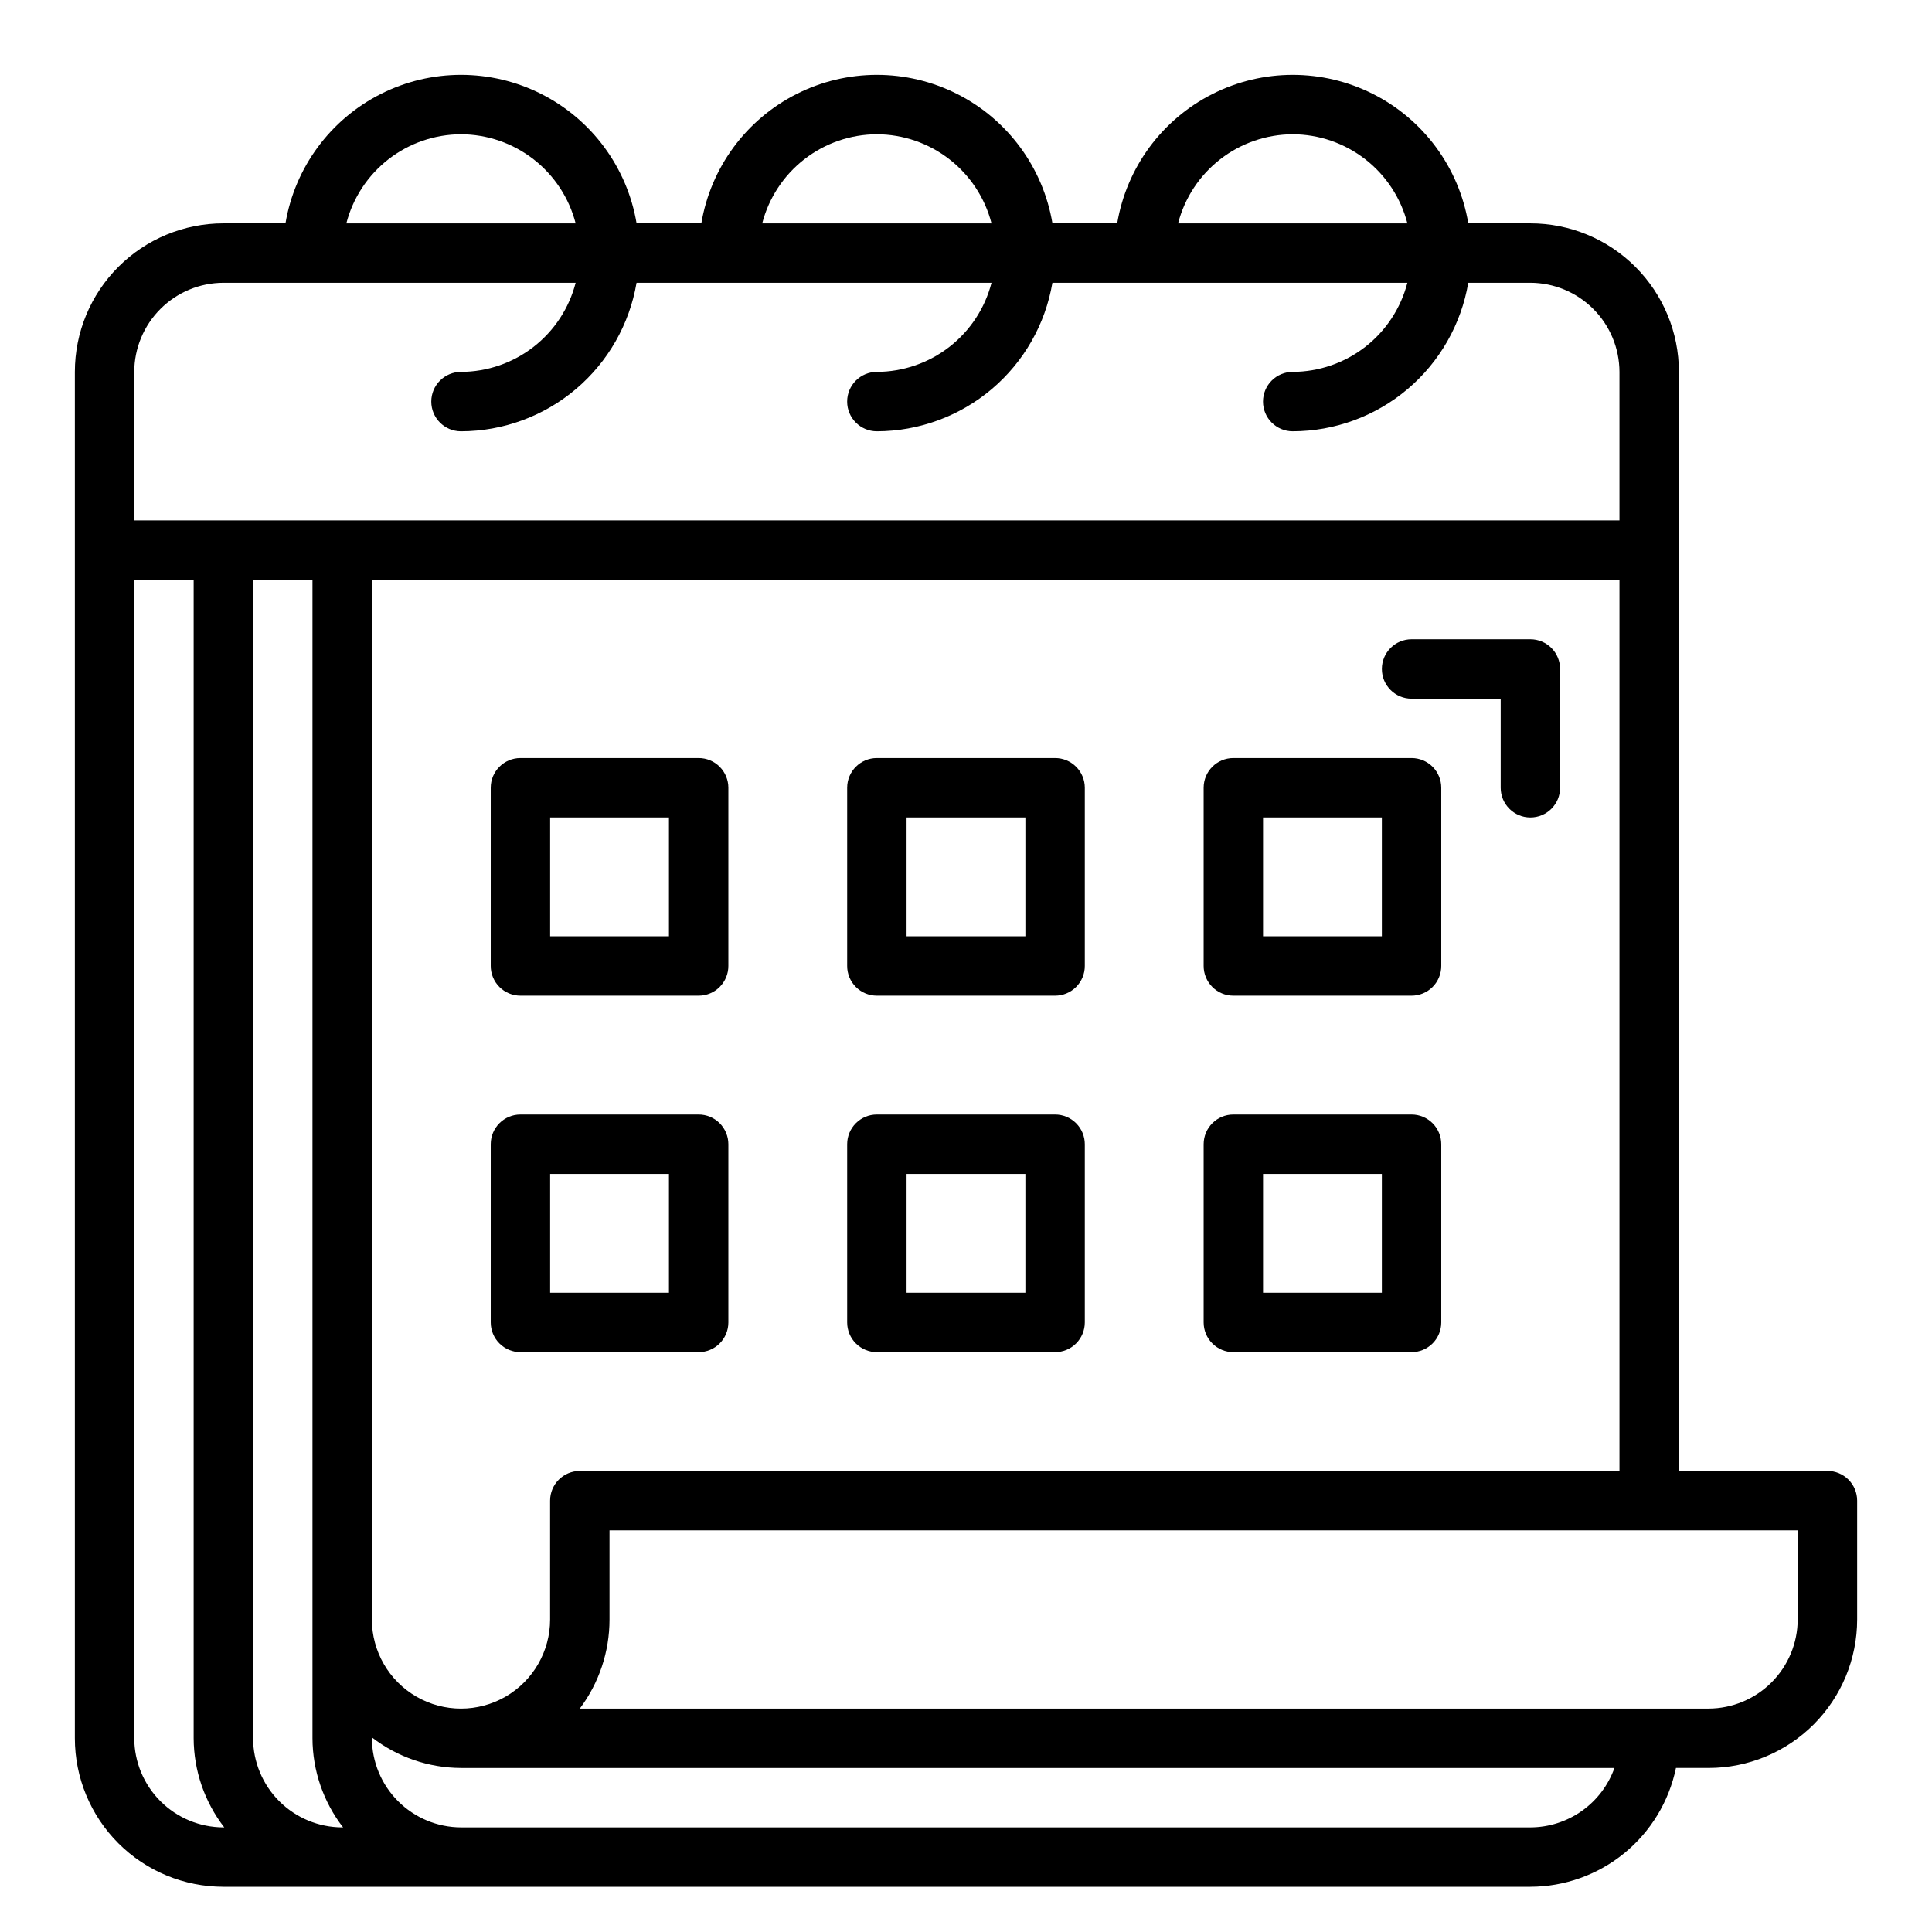<?xml version="1.0" encoding="UTF-8"?>
<!-- The Best Svg Icon site in the world: iconSvg.co, Visit us! https://iconsvg.co -->
<svg fill="#000000" width="800px" height="800px" version="1.1" viewBox="144 144 512 512" xmlns="http://www.w3.org/2000/svg">
 <g>
  <path d="m628.29 533.82h-39.363v-291.27c0-10.441-4.144-20.449-11.527-27.832-7.383-7.383-17.391-11.527-27.832-11.527h-16.453c-2.484-14.789-11.855-27.516-25.238-34.281s-29.184-6.766-42.566 0c-13.387 6.766-22.754 19.492-25.242 34.281h-17.16c-2.488-14.789-11.855-27.516-25.238-34.281-13.383-6.766-29.188-6.766-42.57 0-13.383 6.766-22.75 19.492-25.238 34.281h-17.16c-2.488-14.789-11.859-27.516-25.242-34.281-13.383-6.766-29.184-6.766-42.566 0s-22.754 19.492-25.238 34.281h-16.453c-10.441 0-20.453 4.144-27.832 11.527-7.383 7.383-11.531 17.391-11.531 27.832v362.11c0 10.438 4.148 20.449 11.531 27.832 7.379 7.379 17.391 11.527 27.832 11.527h346.37c9.066-0.023 17.852-3.164 24.875-8.898 7.023-5.734 11.859-13.711 13.699-22.59h8.66c10.438 0 20.449-4.148 27.832-11.527 7.379-7.383 11.527-17.395 11.527-27.832v-31.488c0-2.09-0.832-4.09-2.305-5.566-1.477-1.477-3.481-2.305-5.566-2.305zm-141.7-354.24c6.965 0.023 13.723 2.352 19.223 6.625 5.496 4.273 9.422 10.25 11.164 16.992h-60.773c1.742-6.742 5.668-12.719 11.168-16.992 5.496-4.273 12.258-6.602 19.219-6.625zm-110.21 0c6.961 0.023 13.723 2.352 19.219 6.625 5.5 4.273 9.426 10.25 11.168 16.992h-60.773c1.742-6.742 5.668-12.719 11.164-16.992 5.5-4.273 12.258-6.602 19.223-6.625zm-110.21 0c6.961 0.023 13.723 2.352 19.219 6.625 5.5 4.273 9.426 10.25 11.164 16.992h-60.77c1.738-6.742 5.668-12.719 11.164-16.992 5.5-4.273 12.258-6.602 19.223-6.625zm-86.594 62.977c0.02-6.258 2.512-12.254 6.938-16.68 4.426-4.426 10.422-6.918 16.68-6.938h93.359c-1.738 6.742-5.664 12.719-11.164 16.992-5.496 4.273-12.258 6.602-19.219 6.625-4.348 0-7.875 3.523-7.875 7.871 0 4.348 3.527 7.871 7.875 7.871 11.148-0.02 21.934-3.984 30.445-11.184 8.512-7.203 14.207-17.184 16.078-28.176h94.07c-1.742 6.742-5.668 12.719-11.168 16.992-5.496 4.273-12.258 6.602-19.219 6.625-4.348 0-7.871 3.523-7.871 7.871 0 4.348 3.523 7.871 7.871 7.871 11.148-0.02 21.934-3.984 30.449-11.184 8.512-7.203 14.203-17.184 16.074-28.176h94.07c-1.742 6.742-5.668 12.719-11.164 16.992-5.5 4.273-12.258 6.602-19.223 6.625-4.348 0-7.871 3.523-7.871 7.871 0 4.348 3.523 7.871 7.871 7.871 11.152-0.02 21.938-3.984 30.449-11.184 8.512-7.203 14.207-17.184 16.074-28.176h16.453c6.258 0.02 12.254 2.512 16.68 6.938 4.426 4.426 6.918 10.422 6.938 16.68v39.359h-393.6zm393.6 55.105v236.16h-275.52c-4.348 0-7.875 3.523-7.875 7.871v31.488c0 8.438-4.5 16.234-11.809 20.453-7.305 4.219-16.309 4.219-23.613 0-7.309-4.219-11.809-12.016-11.809-20.453v-275.52zm-369.98 330.62c-6.258-0.02-12.254-2.516-16.68-6.941-4.426-4.422-6.918-10.418-6.938-16.676v-307.01h15.742v307.01c0.027 8.551 2.875 16.852 8.109 23.617zm31.488 0c-6.258-0.02-12.254-2.516-16.68-6.941-4.426-4.422-6.918-10.418-6.938-16.676v-307.01h15.742v307.01c0.023 8.551 2.875 16.852 8.109 23.617zm314.88 0h-283.39c-6.258-0.02-12.254-2.516-16.68-6.941-4.426-4.422-6.918-10.418-6.938-16.676v-0.238c6.762 5.234 15.066 8.086 23.617 8.109h305.67c-1.641 4.598-4.66 8.578-8.648 11.395-3.988 2.816-8.746 4.336-13.629 4.352zm70.848-55.105h-0.004c-0.016 6.258-2.512 12.254-6.938 16.68-4.426 4.422-10.418 6.918-16.676 6.938h-299.14c5.113-6.812 7.879-15.102 7.871-23.617v-23.617h314.88z"/>
  <path d="m518.08 344.89h-47.23c-4.348 0-7.871 3.523-7.871 7.871v47.234c0 2.086 0.828 4.09 2.305 5.566 1.477 1.477 3.477 2.305 5.566 2.305h47.23c2.09 0 4.09-0.828 5.566-2.305 1.477-1.477 2.305-3.481 2.305-5.566v-47.234c0-2.086-0.828-4.09-2.305-5.566-1.477-1.477-3.477-2.305-5.566-2.305zm-7.871 47.23h-31.488v-31.488h31.488z"/>
  <path d="m423.61 344.89h-47.23c-4.348 0-7.871 3.523-7.871 7.871v47.234c0 2.086 0.828 4.09 2.305 5.566 1.477 1.477 3.477 2.305 5.566 2.305h47.23c2.09 0 4.09-0.828 5.566-2.305 1.477-1.477 2.309-3.481 2.309-5.566v-47.234c0-2.086-0.832-4.09-2.309-5.566-1.477-1.477-3.477-2.305-5.566-2.305zm-7.871 47.23h-31.488v-31.488h31.488z"/>
  <path d="m329.15 344.89h-47.23c-4.348 0-7.871 3.523-7.871 7.871v47.234c0 2.086 0.828 4.09 2.305 5.566 1.477 1.477 3.481 2.305 5.566 2.305h47.23c2.09 0 4.094-0.828 5.566-2.305 1.477-1.477 2.309-3.481 2.309-5.566v-47.234c0-2.086-0.832-4.09-2.309-5.566-1.473-1.477-3.477-2.305-5.566-2.305zm-7.871 47.23h-31.488v-31.488h31.488z"/>
  <path d="m518.08 439.36h-47.23c-4.348 0-7.871 3.523-7.871 7.871v47.23c0 2.09 0.828 4.094 2.305 5.566 1.477 1.477 3.477 2.309 5.566 2.309h47.23c2.09 0 4.09-0.832 5.566-2.309 1.477-1.473 2.305-3.477 2.305-5.566v-47.23c0-2.086-0.828-4.09-2.305-5.566-1.477-1.477-3.477-2.305-5.566-2.305zm-7.871 47.23h-31.488v-31.488h31.488z"/>
  <path d="m423.61 439.36h-47.23c-4.348 0-7.871 3.523-7.871 7.871v47.23c0 2.09 0.828 4.094 2.305 5.566 1.477 1.477 3.477 2.309 5.566 2.309h47.23c2.09 0 4.09-0.832 5.566-2.309 1.477-1.473 2.309-3.477 2.309-5.566v-47.23c0-2.086-0.832-4.09-2.309-5.566-1.477-1.477-3.477-2.305-5.566-2.305zm-7.871 47.23h-31.488v-31.488h31.488z"/>
  <path d="m329.15 439.36h-47.23c-4.348 0-7.871 3.523-7.871 7.871v47.23c0 2.09 0.828 4.094 2.305 5.566 1.477 1.477 3.481 2.309 5.566 2.309h47.23c2.09 0 4.094-0.832 5.566-2.309 1.477-1.473 2.309-3.477 2.309-5.566v-47.23c0-2.086-0.832-4.09-2.309-5.566-1.473-1.477-3.477-2.305-5.566-2.305zm-7.871 47.23h-31.488v-31.488h31.488z"/>
  <path d="m549.57 313.41h-31.488c-4.348 0-7.871 3.523-7.871 7.871s3.523 7.871 7.871 7.871h23.617v23.617c0 4.348 3.523 7.871 7.871 7.871s7.871-3.523 7.871-7.871v-31.488c0-2.086-0.828-4.09-2.305-5.566-1.477-1.477-3.477-2.305-5.566-2.305z"/>
 </g>
</svg>